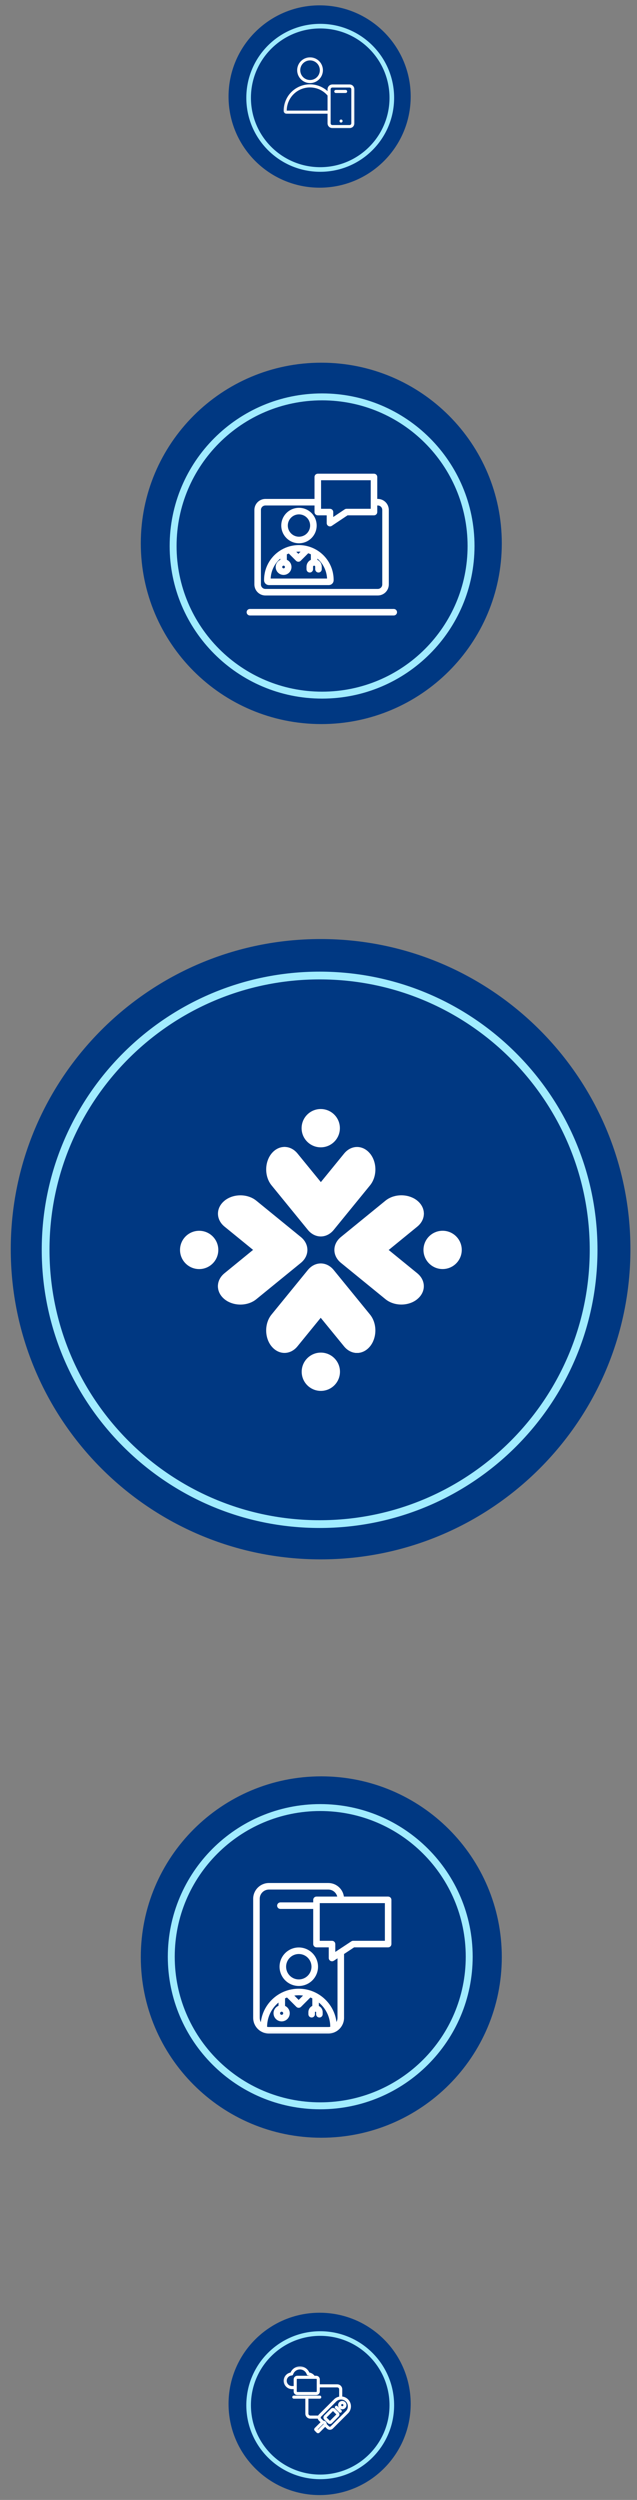 <?xml version="1.0" encoding="UTF-8"?> <svg xmlns="http://www.w3.org/2000/svg" width="138" height="541" viewBox="0 0 138 541" fill="none"><rect x="0" y="0" width="138" height="541" fill="#808080" stroke="none"/><g clip-path="url(#clip0_367_9450)"><g clip-path="url(#clip1_367_9450)"><path d="M136.574 270.336C136.574 233.266 106.523 203.215 69.453 203.215C32.383 203.215 2.332 233.266 2.332 270.336C2.332 307.406 32.383 337.457 69.453 337.457C106.523 337.457 136.574 307.406 136.574 270.336Z" fill="#003882"></path><path d="M69.241 329.825C102.023 329.825 128.599 303.249 128.599 270.467C128.599 237.684 102.023 211.109 69.241 211.109C36.458 211.109 9.883 237.684 9.883 270.467C9.883 303.249 36.458 329.825 69.241 329.825Z" stroke="#A1ECFF" stroke-width="1.68"></path><path d="M69.607 462.618H69.606C48.011 462.618 30.504 445.112 30.504 423.516V423.515C30.504 401.92 48.011 384.413 69.606 384.413H69.607C91.202 384.413 108.709 401.92 108.709 423.515V423.516C108.709 445.112 91.202 462.618 69.607 462.618Z" fill="#003882"></path><mask id="mask0_367_9450" style="mask-type:luminance" maskUnits="userSpaceOnUse" x="52" y="406" width="35" height="35"><path d="M52.723 406.786H86.723V440.786H52.723V406.786Z" fill="white"></path></mask><g mask="url(#mask0_367_9450)"><path fill-rule="evenodd" clip-rule="evenodd" d="M64.731 421.442C63.626 421.443 62.566 421.882 61.784 422.663C61.003 423.444 60.563 424.504 60.563 425.609C60.563 426.714 61.002 427.774 61.784 428.556C62.566 429.337 63.625 429.777 64.731 429.777C65.836 429.777 66.896 429.337 67.677 428.556C68.459 427.774 68.898 426.714 68.899 425.609C68.898 424.504 68.458 423.444 67.677 422.663C66.895 421.882 65.836 421.443 64.731 421.442ZM61.98 425.609C61.98 424.88 62.27 424.18 62.785 423.664C63.301 423.148 64.001 422.858 64.731 422.858C65.46 422.858 66.16 423.148 66.676 423.664C67.192 424.18 67.482 424.88 67.482 425.609C67.482 426.339 67.192 427.038 66.676 427.554C66.16 428.07 65.46 428.36 64.731 428.36C64.001 428.36 63.301 428.07 62.785 427.554C62.27 427.038 61.98 426.339 61.98 425.609ZM58.264 407.494C56.378 407.494 54.848 409.023 54.848 410.91V436.662C54.848 438.548 56.377 440.078 58.264 440.078H71.119C73.006 440.078 74.535 438.548 74.535 436.662V422.857L76.717 421.418H84.088C84.275 421.418 84.455 421.343 84.588 421.21C84.721 421.077 84.795 420.897 84.796 420.709V411.139C84.795 410.952 84.72 410.772 84.588 410.639C84.455 410.506 84.275 410.432 84.088 410.431H74.502C74.269 408.771 72.844 407.494 71.12 407.494H58.264ZM73.061 410.431C72.953 409.997 72.704 409.612 72.352 409.336C72 409.061 71.566 408.911 71.119 408.911H58.264C57.734 408.911 57.225 409.122 56.85 409.497C56.476 409.872 56.265 410.38 56.265 410.91V436.662C56.264 436.994 56.347 437.321 56.505 437.613C57.005 433.529 60.485 430.367 64.704 430.367C68.91 430.367 72.381 433.51 72.898 437.575C73.043 437.293 73.118 436.98 73.118 436.662V423.791L72.32 424.318C72.213 424.388 72.089 424.428 71.961 424.434C71.834 424.439 71.707 424.41 71.594 424.35C71.482 424.289 71.388 424.199 71.322 424.09C71.256 423.98 71.221 423.855 71.221 423.727V421.418H68.563C68.375 421.418 68.195 421.343 68.062 421.21C67.93 421.077 67.855 420.897 67.855 420.709V413.106H60.745C60.557 413.106 60.377 413.031 60.245 412.898C60.112 412.766 60.037 412.586 60.037 412.398C60.037 412.211 60.112 412.031 60.245 411.898C60.377 411.765 60.557 411.691 60.745 411.69H67.855V411.139C67.855 410.952 67.93 410.772 68.063 410.639C68.195 410.506 68.375 410.432 68.563 410.431H73.061ZM73.521 421.829C73.463 421.857 73.409 421.892 73.361 421.934L72.639 422.411V420.709C72.638 420.522 72.563 420.342 72.431 420.209C72.298 420.076 72.118 420.002 71.931 420.001H69.273V411.848H83.381V420.001H76.505C76.366 420.001 76.23 420.042 76.115 420.118L73.521 421.829ZM57.861 438.62C57.994 438.648 58.129 438.661 58.265 438.661H71.12C71.264 438.661 71.408 438.646 71.549 438.615C71.545 436.502 70.584 434.613 69.075 433.361V434.101C69.557 434.347 69.903 434.835 69.903 435.431V435.894C69.902 436.082 69.828 436.262 69.695 436.395C69.562 436.528 69.382 436.603 69.195 436.603C69.007 436.603 68.827 436.528 68.694 436.395C68.562 436.262 68.487 436.082 68.487 435.894V435.431C68.487 435.419 68.483 435.403 68.462 435.383C68.441 435.363 68.404 435.344 68.356 435.344C68.317 435.343 68.279 435.357 68.25 435.383C68.229 435.404 68.225 435.419 68.225 435.431V435.894C68.224 436.082 68.15 436.262 68.017 436.395C67.884 436.528 67.704 436.603 67.517 436.603C67.329 436.603 67.149 436.528 67.016 436.395C66.884 436.262 66.809 436.082 66.809 435.894V435.431C66.809 434.825 67.166 434.331 67.66 434.089V432.452C67.522 432.386 67.381 432.324 67.238 432.267L65.208 434.297C65.075 434.43 64.894 434.504 64.707 434.504C64.519 434.504 64.339 434.43 64.206 434.297L62.176 432.267C62.033 432.324 61.892 432.386 61.753 432.452V434.09C62.355 434.369 62.772 434.978 62.772 435.684C62.771 436.15 62.586 436.597 62.257 436.926C61.927 437.256 61.481 437.441 61.015 437.442C60.549 437.441 60.102 437.256 59.773 436.926C59.443 436.597 59.258 436.15 59.258 435.684C59.258 434.954 59.703 434.328 60.337 434.063V433.361C59.563 434.002 58.94 434.805 58.512 435.714C58.085 436.623 57.863 437.616 57.863 438.62H57.861ZM64.705 432.795L63.759 431.849C64.068 431.806 64.384 431.784 64.705 431.784C65.026 431.784 65.342 431.806 65.651 431.849L64.705 432.795ZM61.013 435.344C60.922 435.344 60.836 435.38 60.772 435.444C60.708 435.508 60.672 435.594 60.672 435.685C60.672 435.775 60.708 435.862 60.772 435.925C60.836 435.989 60.922 436.025 61.013 436.025C61.103 436.025 61.19 435.989 61.253 435.925C61.317 435.862 61.353 435.775 61.353 435.685C61.353 435.594 61.317 435.508 61.253 435.444C61.19 435.38 61.103 435.344 61.013 435.344Z" fill="white"></path></g><path d="M69.377 455.711C87.201 455.711 101.649 441.262 101.649 423.439C101.649 405.616 87.201 391.167 69.377 391.167C51.554 391.167 37.105 405.616 37.105 423.439C37.105 441.262 51.554 455.711 69.377 455.711Z" stroke="#A1ECFF" stroke-width="1.501"></path><path d="M69.607 78.489H69.606C48.011 78.489 30.504 95.996 30.504 117.591V117.592C30.504 139.188 48.011 156.694 69.606 156.694H69.607C91.202 156.694 108.709 139.188 108.709 117.592V117.591C108.709 95.996 91.202 78.489 69.607 78.489Z" fill="#003882"></path><path fill-rule="evenodd" clip-rule="evenodd" d="M68.138 103.219C68.138 103.032 68.213 102.852 68.346 102.719C68.478 102.587 68.658 102.512 68.846 102.511H81.022C81.209 102.512 81.389 102.587 81.522 102.719C81.654 102.852 81.729 103.032 81.73 103.219V107.971H81.842C82.475 107.972 83.082 108.223 83.53 108.671C83.978 109.119 84.23 109.726 84.231 110.359V126.478C84.23 127.112 83.979 127.719 83.531 128.167C83.083 128.615 82.475 128.867 81.842 128.867H57.498C56.864 128.867 56.257 128.615 55.809 128.167C55.362 127.719 55.11 127.112 55.11 126.478V110.359C55.11 109.726 55.362 109.119 55.81 108.671C56.257 108.224 56.864 107.972 57.498 107.971H68.137L68.138 103.219ZM68.138 109.388H57.498C57.37 109.388 57.244 109.413 57.126 109.462C57.008 109.51 56.9 109.582 56.81 109.672C56.72 109.762 56.648 109.869 56.599 109.987C56.551 110.105 56.526 110.232 56.526 110.359V126.478C56.525 126.606 56.55 126.732 56.599 126.851C56.648 126.969 56.719 127.076 56.81 127.166C56.9 127.256 57.007 127.328 57.125 127.377C57.243 127.426 57.37 127.45 57.498 127.45H81.842C81.969 127.45 82.096 127.426 82.214 127.377C82.332 127.328 82.439 127.256 82.53 127.166C82.62 127.076 82.692 126.969 82.74 126.851C82.789 126.732 82.814 126.606 82.814 126.478V110.359C82.814 110.232 82.789 110.105 82.74 109.987C82.691 109.869 82.62 109.762 82.529 109.672C82.439 109.582 82.332 109.51 82.214 109.462C82.096 109.413 81.969 109.388 81.842 109.388H81.73V110.814C81.729 111.002 81.655 111.182 81.522 111.315C81.389 111.448 81.21 111.523 81.022 111.523H75.289L71.88 113.798C71.663 113.944 71.383 113.957 71.153 113.834C71.04 113.774 70.945 113.683 70.879 113.573C70.814 113.463 70.779 113.337 70.779 113.209V111.523H68.847C68.659 111.523 68.479 111.448 68.346 111.315C68.214 111.182 68.139 111.002 68.139 110.814L68.138 109.388ZM69.555 103.927V110.106H71.487C71.674 110.107 71.854 110.182 71.987 110.314C72.119 110.447 72.194 110.627 72.195 110.814V111.885L74.681 110.225C74.797 110.148 74.934 110.106 75.074 110.106H80.314V103.927H69.555ZM64.769 111.312C64.128 111.313 63.513 111.568 63.059 112.021C62.606 112.474 62.351 113.089 62.351 113.73C62.351 114.371 62.606 114.986 63.059 115.439C63.513 115.893 64.128 116.148 64.769 116.148C65.41 116.148 66.025 115.893 66.478 115.439C66.931 114.986 67.186 114.371 67.187 113.73C67.186 113.089 66.931 112.474 66.478 112.021C66.025 111.568 65.41 111.313 64.769 111.312ZM60.934 113.73C60.934 111.612 62.651 109.895 64.769 109.895C66.887 109.895 68.604 111.612 68.604 113.73C68.604 115.848 66.887 117.565 64.769 117.565C62.651 117.565 60.934 115.848 60.934 113.73ZM62.54 118.29C63.238 118.076 63.979 117.962 64.745 117.962C65.429 117.961 66.111 118.054 66.771 118.237C67.337 118.395 67.883 118.619 68.398 118.905C69.574 119.557 70.555 120.512 71.237 121.671C71.92 122.83 72.279 124.15 72.279 125.495V125.568C72.278 125.846 72.168 126.113 71.971 126.31C71.775 126.506 71.508 126.617 71.23 126.617H58.26C57.982 126.617 57.715 126.506 57.518 126.31C57.322 126.113 57.211 125.846 57.211 125.568V125.495C57.21 124.151 57.57 122.83 58.252 121.672C58.934 120.513 59.914 119.558 61.091 118.906C61.55 118.65 62.036 118.444 62.54 118.29ZM64.185 119.403L64.64 119.859L65.11 119.389L64.745 119.378L64.185 119.403ZM66.778 119.724L65.141 121.361C65.008 121.494 64.828 121.568 64.64 121.568C64.452 121.568 64.272 121.494 64.139 121.361L62.558 119.78L62.143 119.957V121.145C62.443 121.281 62.697 121.5 62.875 121.777C63.053 122.054 63.148 122.376 63.148 122.705C63.148 123.651 62.381 124.417 61.435 124.417C60.489 124.417 59.722 123.651 59.722 122.705C59.721 122.376 59.816 122.054 59.994 121.777C60.172 121.501 60.426 121.281 60.726 121.145V120.883C60.103 121.424 59.597 122.085 59.237 122.827C58.878 123.569 58.672 124.377 58.634 125.2H70.854C70.815 124.376 70.609 123.569 70.25 122.827C69.89 122.085 69.383 121.423 68.761 120.882V121.151C69.043 121.285 69.281 121.496 69.448 121.76C69.614 122.024 69.703 122.33 69.703 122.642V123.192C69.702 123.38 69.627 123.56 69.495 123.692C69.362 123.825 69.182 123.9 68.995 123.9C68.807 123.9 68.627 123.825 68.495 123.692C68.362 123.56 68.287 123.38 68.287 123.192V122.642C68.287 122.513 68.182 122.409 68.053 122.409C67.924 122.409 67.819 122.513 67.819 122.642V123.192C67.818 123.38 67.743 123.56 67.611 123.692C67.478 123.825 67.298 123.9 67.111 123.9C66.923 123.9 66.743 123.825 66.611 123.692C66.478 123.56 66.403 123.38 66.403 123.192V122.642C66.403 122.33 66.491 122.024 66.658 121.76C66.825 121.496 67.063 121.285 67.345 121.151V119.957C67.16 119.87 66.971 119.792 66.778 119.724ZM61.435 122.409C61.272 122.409 61.139 122.541 61.139 122.705C61.139 122.869 61.272 123.001 61.435 123.001C61.598 123.001 61.731 122.868 61.731 122.705C61.731 122.542 61.598 122.409 61.435 122.409ZM54.138 131.779H85.305C85.492 131.78 85.672 131.855 85.805 131.987C85.937 132.12 86.012 132.3 86.013 132.487C86.012 132.675 85.937 132.855 85.805 132.987C85.672 133.12 85.492 133.195 85.305 133.195H54.138C53.95 133.195 53.77 133.12 53.638 132.987C53.505 132.855 53.43 132.675 53.43 132.487C53.43 132.3 53.505 132.12 53.638 131.987C53.77 131.855 53.95 131.78 54.138 131.779Z" fill="white"></path><path d="M69.776 150.432C87.599 150.432 102.048 135.984 102.048 118.16C102.048 100.337 87.599 85.888 69.776 85.888C51.953 85.888 37.504 100.337 37.504 118.16C37.504 135.984 51.953 150.432 69.776 150.432Z" stroke="#A1ECFF" stroke-width="1.501"></path><path d="M88.972 520.22C88.972 531.117 80.138 539.95 69.242 539.95C58.345 539.95 49.512 531.117 49.512 520.22C49.512 509.324 58.345 500.49 69.242 500.49C80.138 500.49 88.972 509.324 88.972 520.22Z" fill="#003882"></path><mask id="mask1_367_9450" style="mask-type:luminance" maskUnits="userSpaceOnUse" x="61" y="511" width="17" height="17"><path d="M61.121 511.763H77.111V527.753H61.121V511.763Z" fill="white"></path></mask><g mask="url(#mask1_367_9450)"><path d="M73.108 520.717C72.978 520.587 72.767 520.587 72.637 520.717C72.507 520.847 72.507 521.058 72.637 521.188L73.479 522.03C73.609 522.16 73.82 522.16 73.95 522.03C74.08 521.9 74.08 521.689 73.95 521.559L73.108 520.717Z" fill="white"></path><path fill-rule="evenodd" clip-rule="evenodd" d="M71.692 521.276C71.81 521.158 71.97 521.092 72.136 521.092C72.303 521.092 72.463 521.158 72.582 521.276L73.359 522.053C73.476 522.171 73.543 522.331 73.543 522.498C73.543 522.665 73.476 522.825 73.359 522.943L71.917 524.384C71.799 524.502 71.639 524.568 71.472 524.568C71.306 524.568 71.146 524.502 71.028 524.384L70.251 523.607C70.133 523.489 70.066 523.329 70.066 523.162C70.066 522.995 70.133 522.835 70.251 522.717L71.692 521.276ZM72.136 521.773L70.748 523.162L71.472 523.887L72.862 522.498L72.136 521.773ZM74.792 519.842C74.439 519.488 73.867 519.488 73.513 519.842C73.16 520.196 73.16 520.767 73.513 521.121C73.867 521.475 74.439 521.474 74.792 521.121C75.145 520.768 75.145 520.195 74.792 519.842ZM73.984 520.313C74.078 520.22 74.228 520.22 74.321 520.313C74.414 520.406 74.414 520.557 74.321 520.65C74.228 520.743 74.078 520.743 73.984 520.65C73.891 520.557 73.891 520.406 73.984 520.313Z" fill="white"></path><path fill-rule="evenodd" clip-rule="evenodd" d="M63.622 517.022H63.26C62.781 517.021 62.322 516.831 61.983 516.492C61.644 516.153 61.454 515.693 61.453 515.214C61.454 514.79 61.603 514.379 61.876 514.053C62.149 513.728 62.527 513.509 62.945 513.434C63.285 512.647 64.068 512.096 64.981 512.096C65.894 512.096 66.677 512.647 67.017 513.434C67.468 513.515 67.872 513.763 68.147 514.129H68.503C68.606 514.129 68.708 514.149 68.803 514.188C68.898 514.227 68.984 514.285 69.057 514.358C69.129 514.43 69.187 514.517 69.226 514.612C69.265 514.707 69.285 514.808 69.285 514.911V515.98H73.061C73.66 515.98 74.146 516.465 74.146 517.064V518.624C74.604 518.68 75.048 518.884 75.4 519.236C75.599 519.435 75.757 519.671 75.865 519.931C75.973 520.191 76.028 520.469 76.028 520.751C76.028 521.032 75.973 521.311 75.865 521.57C75.757 521.83 75.599 522.066 75.4 522.265L72.115 525.55C71.754 525.911 71.168 525.911 70.806 525.55L70.45 525.194L69.204 526.44C69.124 526.52 69.015 526.565 68.901 526.565C68.788 526.565 68.679 526.52 68.598 526.44L68.194 526.036C68.114 525.956 68.069 525.847 68.069 525.733C68.069 525.62 68.114 525.511 68.194 525.43L69.44 524.184L69.084 523.829C68.968 523.714 68.885 523.569 68.843 523.411H67.234C66.635 523.411 66.149 522.925 66.149 522.326V519.089H63.651C63.467 519.089 63.318 518.939 63.318 518.756C63.318 518.573 63.467 518.422 63.651 518.422H69.271C69.455 518.422 69.604 518.572 69.604 518.756C69.604 518.94 69.455 519.089 69.271 519.089H66.815V522.326C66.816 522.437 66.86 522.543 66.938 522.621C67.016 522.699 67.122 522.744 67.233 522.744H68.917C68.961 522.662 69.016 522.586 69.082 522.52L72.367 519.236C72.669 518.933 73.056 518.728 73.476 518.647V517.064C73.476 516.954 73.431 516.847 73.353 516.769C73.275 516.691 73.169 516.647 73.058 516.646H69.282V517.526C69.282 517.629 69.262 517.731 69.223 517.826C69.184 517.921 69.126 518.007 69.054 518.08C68.981 518.152 68.895 518.21 68.8 518.249C68.705 518.288 68.603 518.308 68.5 518.308H64.402C64.299 518.308 64.198 518.288 64.103 518.249C64.008 518.21 63.921 518.152 63.849 518.08C63.776 518.007 63.718 517.921 63.679 517.826C63.64 517.731 63.62 517.629 63.62 517.526V517.022H63.622ZM63.502 513.843C63.601 513.529 63.798 513.255 64.064 513.06C64.33 512.865 64.651 512.76 64.98 512.76C65.31 512.76 65.63 512.865 65.896 513.06C66.162 513.255 66.359 513.529 66.458 513.843C66.5 513.975 66.62 514.067 66.759 514.074C66.86 514.08 66.959 514.098 67.055 514.129H64.404C64.301 514.129 64.2 514.149 64.105 514.188C64.01 514.227 63.923 514.285 63.851 514.358C63.778 514.43 63.72 514.517 63.681 514.612C63.642 514.707 63.622 514.808 63.622 514.911V516.355H63.26C63.11 516.355 62.962 516.326 62.823 516.269C62.685 516.211 62.559 516.127 62.453 516.021C62.347 515.915 62.263 515.789 62.206 515.651C62.148 515.513 62.119 515.364 62.119 515.214C62.119 514.604 62.599 514.105 63.201 514.074C63.34 514.067 63.46 513.975 63.502 513.843ZM70.573 524.062C70.505 523.994 70.424 523.94 70.334 523.904C70.244 523.868 70.148 523.851 70.051 523.853L69.556 523.358C69.508 523.309 69.48 523.243 69.48 523.175C69.48 523.106 69.508 523.04 69.556 522.991L72.841 519.707C73.098 519.449 73.442 519.295 73.805 519.276L73.813 519.277C73.825 519.277 73.836 519.276 73.847 519.275C74.047 519.27 74.247 519.305 74.433 519.379C74.619 519.454 74.788 519.565 74.929 519.707C75.505 520.283 75.505 521.218 74.929 521.794L71.644 525.079C71.595 525.128 71.529 525.155 71.461 525.155C71.392 525.155 71.326 525.128 71.277 525.079L70.782 524.584C70.785 524.488 70.767 524.391 70.731 524.302C70.696 524.212 70.642 524.13 70.573 524.062ZM64.289 514.911C64.289 514.847 64.341 514.795 64.405 514.795H68.503C68.567 514.795 68.619 514.847 68.619 514.911V517.526C68.619 517.59 68.567 517.642 68.503 517.642H64.405C64.341 517.642 64.289 517.59 64.289 517.526V514.911ZM70.102 524.533C70.083 524.514 70.053 524.514 70.034 524.533L68.833 525.733L68.9 525.801L70.101 524.6C70.12 524.582 70.121 524.551 70.102 524.533Z" fill="white"></path></g><path d="M69.373 536.013C77.939 536.013 84.883 529.069 84.883 520.503C84.883 511.937 77.939 504.993 69.373 504.993C60.807 504.993 53.863 511.937 53.863 520.503C53.863 529.069 60.807 536.013 69.373 536.013Z" stroke="#A1ECFF"></path><path d="M88.972 20.887C88.972 9.99 80.138 1.157 69.242 1.157C58.345 1.157 49.512 9.99 49.512 20.887C49.512 31.784 58.345 40.617 69.242 40.617C80.138 40.617 88.972 31.784 88.972 20.887Z" fill="#003882"></path><mask id="mask2_367_9450" style="mask-type:luminance" maskUnits="userSpaceOnUse" x="61" y="12" width="17" height="17"><path d="M61.121 12.073H77.111V28.063H61.121V12.073Z" fill="white"></path></mask><g mask="url(#mask2_367_9450)"><path fill-rule="evenodd" clip-rule="evenodd" d="M67.167 12.406C66.428 12.406 65.719 12.7 65.196 13.223C64.673 13.746 64.379 14.455 64.379 15.194C64.379 15.933 64.673 16.642 65.196 17.165C65.719 17.688 66.428 17.982 67.167 17.982C67.906 17.982 68.615 17.688 69.138 17.165C69.66 16.642 69.954 15.933 69.955 15.194C69.954 14.455 69.66 13.746 69.138 13.223C68.615 12.7 67.906 12.406 67.167 12.406ZM65.045 15.194C65.045 14.022 65.995 13.072 67.167 13.072C68.339 13.072 69.289 14.022 69.289 15.194C69.289 16.366 68.339 17.316 67.167 17.316C65.995 17.316 65.045 16.366 65.045 15.194Z" fill="white"></path><path d="M72.755 19.461C72.571 19.461 72.422 19.61 72.422 19.794C72.422 19.978 72.571 20.127 72.755 20.127H74.875C75.059 20.127 75.208 19.978 75.208 19.794C75.208 19.61 75.059 19.461 74.875 19.461H72.755ZM74.218 26.195C74.218 26.379 74.069 26.527 73.886 26.527C73.703 26.527 73.554 26.378 73.554 26.195C73.554 26.012 73.703 25.863 73.886 25.863C74.069 25.863 74.218 26.012 74.218 26.195Z" fill="white"></path><path fill-rule="evenodd" clip-rule="evenodd" d="M61.453 23.947C61.453 20.803 64.002 18.254 67.147 18.254C68.614 18.254 69.952 18.809 70.961 19.72V19.321C70.961 18.745 71.428 18.278 72.004 18.278H75.735C76.311 18.278 76.778 18.745 76.778 19.321V26.687C76.778 27.263 76.311 27.73 75.735 27.73H72.004C71.428 27.73 70.961 27.263 70.961 26.687V24.606H62.045C61.968 24.606 61.891 24.591 61.819 24.561C61.747 24.532 61.682 24.488 61.627 24.433C61.572 24.378 61.529 24.313 61.499 24.241C61.469 24.169 61.454 24.093 61.454 24.015V23.948L61.453 23.947ZM67.147 18.92C68.672 18.92 70.038 19.599 70.961 20.672V23.939H62.12C62.123 22.607 62.654 21.331 63.596 20.39C64.538 19.45 65.816 18.921 67.147 18.92ZM72.004 18.944C71.796 18.944 71.628 19.113 71.628 19.32V26.686C71.628 26.894 71.796 27.063 72.004 27.063H75.735C75.943 27.063 76.111 26.894 76.111 26.686V19.32C76.111 19.112 75.942 18.944 75.735 18.944H72.004Z" fill="white"></path></g><path d="M69.373 36.679C77.939 36.679 84.883 29.735 84.883 21.169C84.883 12.603 77.939 5.659 69.373 5.659C60.807 5.659 53.863 12.603 53.863 21.169C53.863 29.735 60.807 36.679 69.373 36.679Z" stroke="#A1ECFF"></path><path d="M80.158 249.637C78.611 247.738 76.095 247.738 74.548 249.637L69.493 255.835L64.439 249.637C62.891 247.738 60.376 247.738 58.828 249.637C57.281 251.536 57.281 254.617 58.828 256.516L66.691 266.153C68.239 268.052 70.754 268.052 72.301 266.153L80.164 256.516C81.711 254.617 81.711 251.536 80.164 249.637H80.158Z" fill="white"></path><path d="M58.846 249.631C58.595 249.935 58.392 250.275 58.219 250.634L62.449 255.805C64.397 258.187 67.551 258.187 69.499 255.805L64.45 249.631C62.903 247.738 60.394 247.738 58.852 249.631H58.846Z" fill="white"></path><path d="M69.486 248.288C71.776 248.288 73.633 246.433 73.633 244.144C73.633 241.855 71.776 240 69.486 240C67.196 240 65.34 241.855 65.34 244.144C65.34 246.433 67.196 248.288 69.486 248.288Z" fill="white"></path><path d="M58.831 291.357C60.378 293.255 62.893 293.255 64.441 291.357L69.495 285.159L74.55 291.357C76.097 293.255 78.612 293.255 80.16 291.357C81.707 289.458 81.707 286.377 80.16 284.478L72.297 274.841C70.75 272.942 68.235 272.942 66.687 274.841L58.825 284.478C57.277 286.377 57.277 289.458 58.825 291.357H58.831Z" fill="white"></path><path d="M80.145 291.363C80.396 291.058 80.599 290.718 80.772 290.36L76.542 285.189C74.594 282.806 71.44 282.806 69.492 285.189L74.541 291.363C76.088 293.256 78.597 293.256 80.139 291.363H80.145Z" fill="white"></path><path d="M69.506 301C67.218 301 65.359 299.143 65.359 296.856C65.359 294.569 67.218 292.712 69.506 292.712C71.794 292.712 73.652 294.569 73.652 296.856C73.652 299.143 71.794 301 69.506 301Z" fill="white"></path><path d="M90.392 281.147C92.292 279.6 92.292 277.087 90.392 275.54L84.191 270.489L90.392 265.437C92.292 263.891 92.292 261.377 90.392 259.83C88.492 258.284 85.409 258.284 83.509 259.83L73.866 267.688C71.966 269.235 71.966 271.748 73.866 273.295L83.509 281.153C85.409 282.699 88.492 282.699 90.392 281.153V281.147Z" fill="white"></path><path d="M90.399 259.842C90.094 259.591 89.754 259.388 89.395 259.215L84.222 263.442C81.838 265.389 81.838 268.542 84.222 270.488L90.399 265.443C92.293 263.896 92.293 261.388 90.399 259.848V259.842Z" fill="white"></path><path d="M100.035 270.488C100.035 272.775 98.177 274.632 95.889 274.632C93.6 274.632 91.742 272.775 91.742 270.488C91.742 268.201 93.6 266.344 95.889 266.344C98.177 266.344 100.035 268.201 100.035 270.488Z" fill="white"></path><path d="M48.644 259.842C46.744 261.389 46.744 263.902 48.644 265.449L54.845 270.5L48.644 275.552C46.744 277.098 46.744 279.612 48.644 281.159C50.544 282.705 53.627 282.705 55.526 281.159L65.169 273.301C67.069 271.754 67.069 269.241 65.169 267.694L55.526 259.836C53.627 258.29 50.544 258.29 48.644 259.836V259.842Z" fill="white"></path><path d="M48.635 281.14C48.94 281.391 49.281 281.594 49.639 281.767L54.813 277.539C57.197 275.593 57.197 272.44 54.813 270.494L48.635 275.539C46.741 277.086 46.741 279.594 48.635 281.134V281.14Z" fill="white"></path><path d="M43.146 274.638C45.436 274.638 47.293 272.783 47.293 270.494C47.293 268.205 45.436 266.35 43.146 266.35C40.856 266.35 39 268.205 39 270.494C39 272.783 40.856 274.638 43.146 274.638Z" fill="white"></path></g></g><defs><clipPath id="clip0_367_9450"><rect width="137" height="540" fill="white" transform="translate(0.5 0.56)"></rect></clipPath><clipPath id="clip1_367_9450"><rect width="137" height="540" fill="white" transform="translate(0.5 0.56)"></rect></clipPath></defs></svg> 